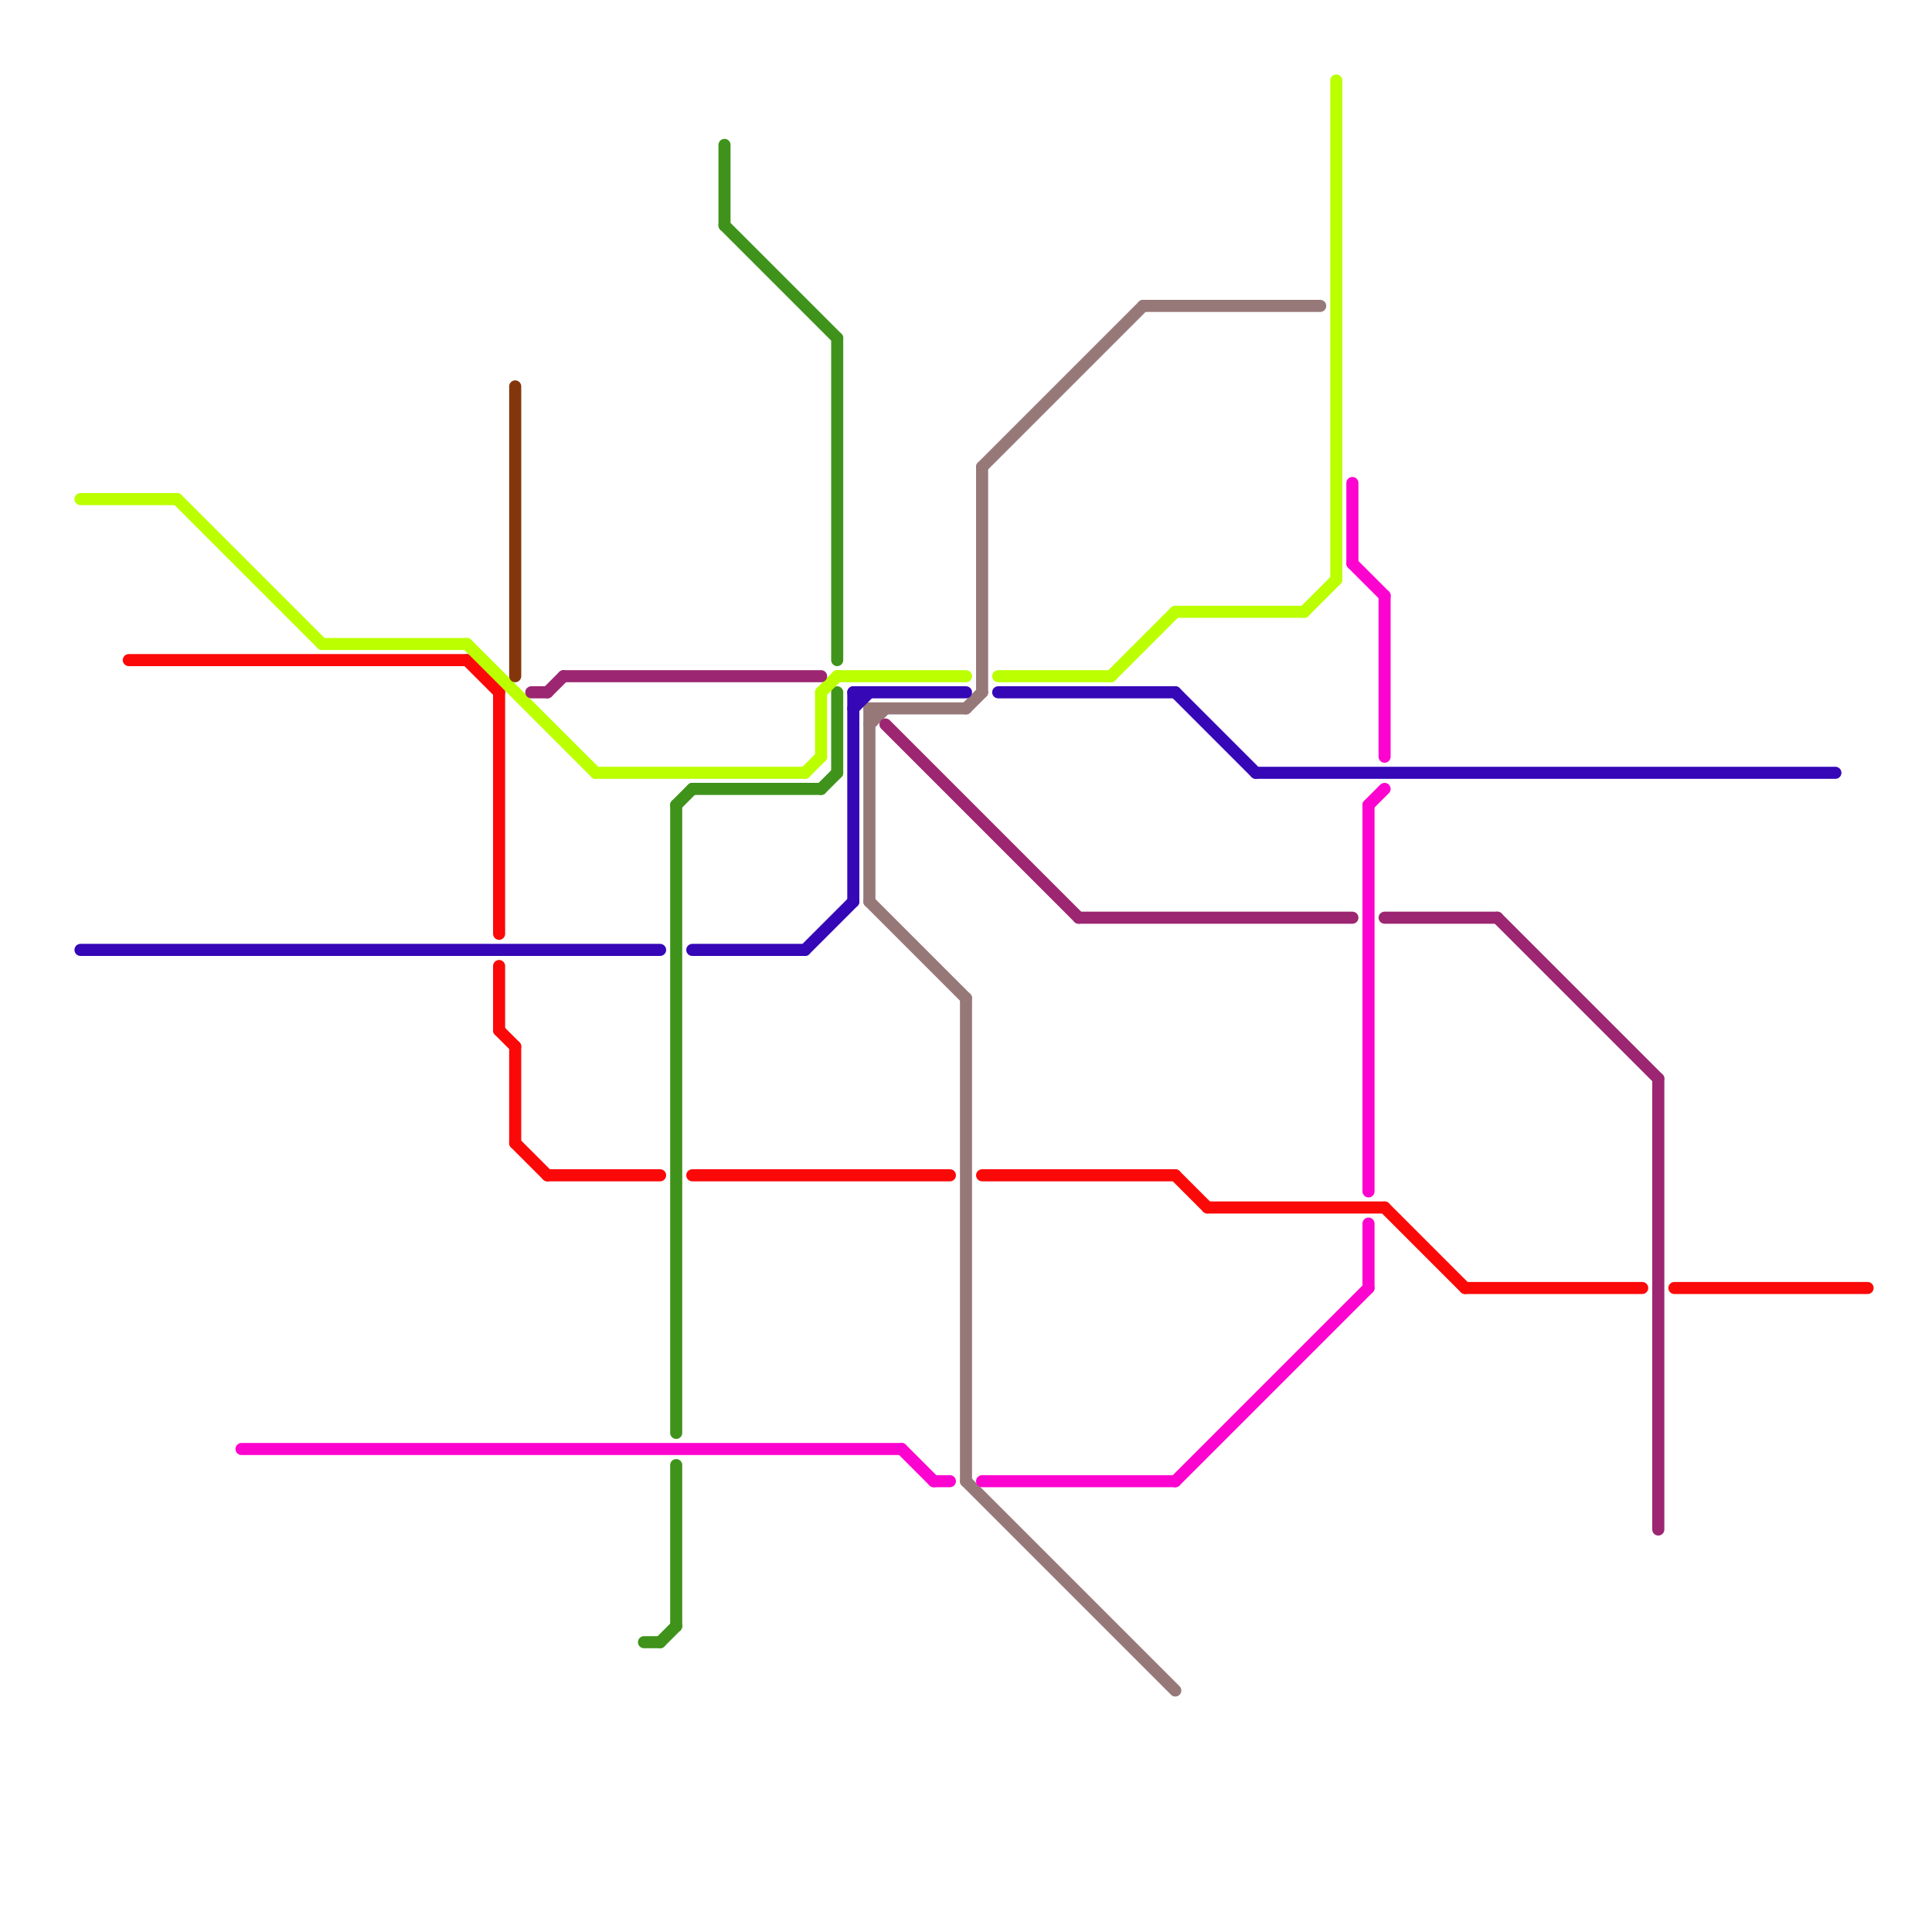 
<svg version="1.1" xmlns="http://www.w3.org/2000/svg" viewBox="0 0 120 120">
<style>text { font: 1px Helvetica; font-weight: 600; white-space: pre; dominant-baseline: central; } line { stroke-width: 0.75; fill: none; stroke-linecap: round; stroke-linejoin: round; } .c0 { stroke: #977878 } .c1 { stroke: #3507b6 } .c2 { stroke: #3f931b } .c3 { stroke: #fb0909 } .c4 { stroke: #bbff00 } .c5 { stroke: #fc03cf } .c6 { stroke: #83360c } .c7 { stroke: #9c2671 }</style><defs><g id="ct-xf"><circle r="0.5" fill="#fff" stroke="#000" stroke-width="0.2"/></g><g id="ct"><circle r="0.5" fill="#fff" stroke="#000" stroke-width="0.1"/></g></defs><line class="c0" x1="60" y1="62" x2="60" y2="92"/><line class="c0" x1="60" y1="44" x2="61" y2="43"/><line class="c0" x1="54" y1="44" x2="54" y2="56"/><line class="c0" x1="54" y1="56" x2="60" y2="62"/><line class="c0" x1="54" y1="45" x2="55" y2="44"/><line class="c0" x1="54" y1="44" x2="60" y2="44"/><line class="c0" x1="71" y1="19" x2="82" y2="19"/><line class="c0" x1="61" y1="29" x2="71" y2="19"/><line class="c0" x1="61" y1="29" x2="61" y2="43"/><line class="c0" x1="60" y1="92" x2="73" y2="105"/><line class="c1" x1="5" y1="59" x2="41" y2="59"/><line class="c1" x1="43" y1="59" x2="50" y2="59"/><line class="c1" x1="53" y1="43" x2="53" y2="56"/><line class="c1" x1="62" y1="43" x2="73" y2="43"/><line class="c1" x1="78" y1="48" x2="114" y2="48"/><line class="c1" x1="53" y1="43" x2="60" y2="43"/><line class="c1" x1="53" y1="44" x2="54" y2="43"/><line class="c1" x1="50" y1="59" x2="53" y2="56"/><line class="c1" x1="73" y1="43" x2="78" y2="48"/><line class="c2" x1="42" y1="50" x2="43" y2="49"/><line class="c2" x1="41" y1="102" x2="42" y2="101"/><line class="c2" x1="40" y1="102" x2="41" y2="102"/><line class="c2" x1="45" y1="9" x2="45" y2="14"/><line class="c2" x1="42" y1="91" x2="42" y2="101"/><line class="c2" x1="43" y1="49" x2="51" y2="49"/><line class="c2" x1="42" y1="50" x2="42" y2="89"/><line class="c2" x1="52" y1="43" x2="52" y2="48"/><line class="c2" x1="51" y1="49" x2="52" y2="48"/><line class="c2" x1="52" y1="21" x2="52" y2="41"/><line class="c2" x1="45" y1="14" x2="52" y2="21"/><line class="c3" x1="75" y1="75" x2="86" y2="75"/><line class="c3" x1="8" y1="41" x2="29" y2="41"/><line class="c3" x1="61" y1="73" x2="73" y2="73"/><line class="c3" x1="104" y1="80" x2="116" y2="80"/><line class="c3" x1="32" y1="65" x2="32" y2="71"/><line class="c3" x1="91" y1="80" x2="102" y2="80"/><line class="c3" x1="86" y1="75" x2="91" y2="80"/><line class="c3" x1="32" y1="71" x2="34" y2="73"/><line class="c3" x1="31" y1="60" x2="31" y2="64"/><line class="c3" x1="43" y1="73" x2="59" y2="73"/><line class="c3" x1="31" y1="43" x2="31" y2="58"/><line class="c3" x1="31" y1="64" x2="32" y2="65"/><line class="c3" x1="73" y1="73" x2="75" y2="75"/><line class="c3" x1="34" y1="73" x2="41" y2="73"/><line class="c3" x1="29" y1="41" x2="31" y2="43"/><line class="c4" x1="37" y1="48" x2="50" y2="48"/><line class="c4" x1="62" y1="42" x2="69" y2="42"/><line class="c4" x1="50" y1="48" x2="51" y2="47"/><line class="c4" x1="52" y1="42" x2="60" y2="42"/><line class="c4" x1="83" y1="5" x2="83" y2="36"/><line class="c4" x1="20" y1="40" x2="29" y2="40"/><line class="c4" x1="51" y1="43" x2="52" y2="42"/><line class="c4" x1="69" y1="42" x2="73" y2="38"/><line class="c4" x1="81" y1="38" x2="83" y2="36"/><line class="c4" x1="51" y1="43" x2="51" y2="47"/><line class="c4" x1="73" y1="38" x2="81" y2="38"/><line class="c4" x1="29" y1="40" x2="37" y2="48"/><line class="c4" x1="11" y1="31" x2="20" y2="40"/><line class="c4" x1="5" y1="31" x2="11" y2="31"/><line class="c5" x1="15" y1="90" x2="56" y2="90"/><line class="c5" x1="56" y1="90" x2="58" y2="92"/><line class="c5" x1="84" y1="35" x2="86" y2="37"/><line class="c5" x1="58" y1="92" x2="59" y2="92"/><line class="c5" x1="84" y1="30" x2="84" y2="35"/><line class="c5" x1="61" y1="92" x2="73" y2="92"/><line class="c5" x1="73" y1="92" x2="85" y2="80"/><line class="c5" x1="85" y1="50" x2="85" y2="74"/><line class="c5" x1="86" y1="37" x2="86" y2="47"/><line class="c5" x1="85" y1="76" x2="85" y2="80"/><line class="c5" x1="85" y1="50" x2="86" y2="49"/><line class="c6" x1="32" y1="24" x2="32" y2="42"/><line class="c7" x1="67" y1="57" x2="84" y2="57"/><line class="c7" x1="103" y1="67" x2="103" y2="95"/><line class="c7" x1="86" y1="57" x2="93" y2="57"/><line class="c7" x1="34" y1="43" x2="35" y2="42"/><line class="c7" x1="35" y1="42" x2="51" y2="42"/><line class="c7" x1="93" y1="57" x2="103" y2="67"/><line class="c7" x1="33" y1="43" x2="34" y2="43"/><line class="c7" x1="55" y1="45" x2="67" y2="57"/>
</svg>
